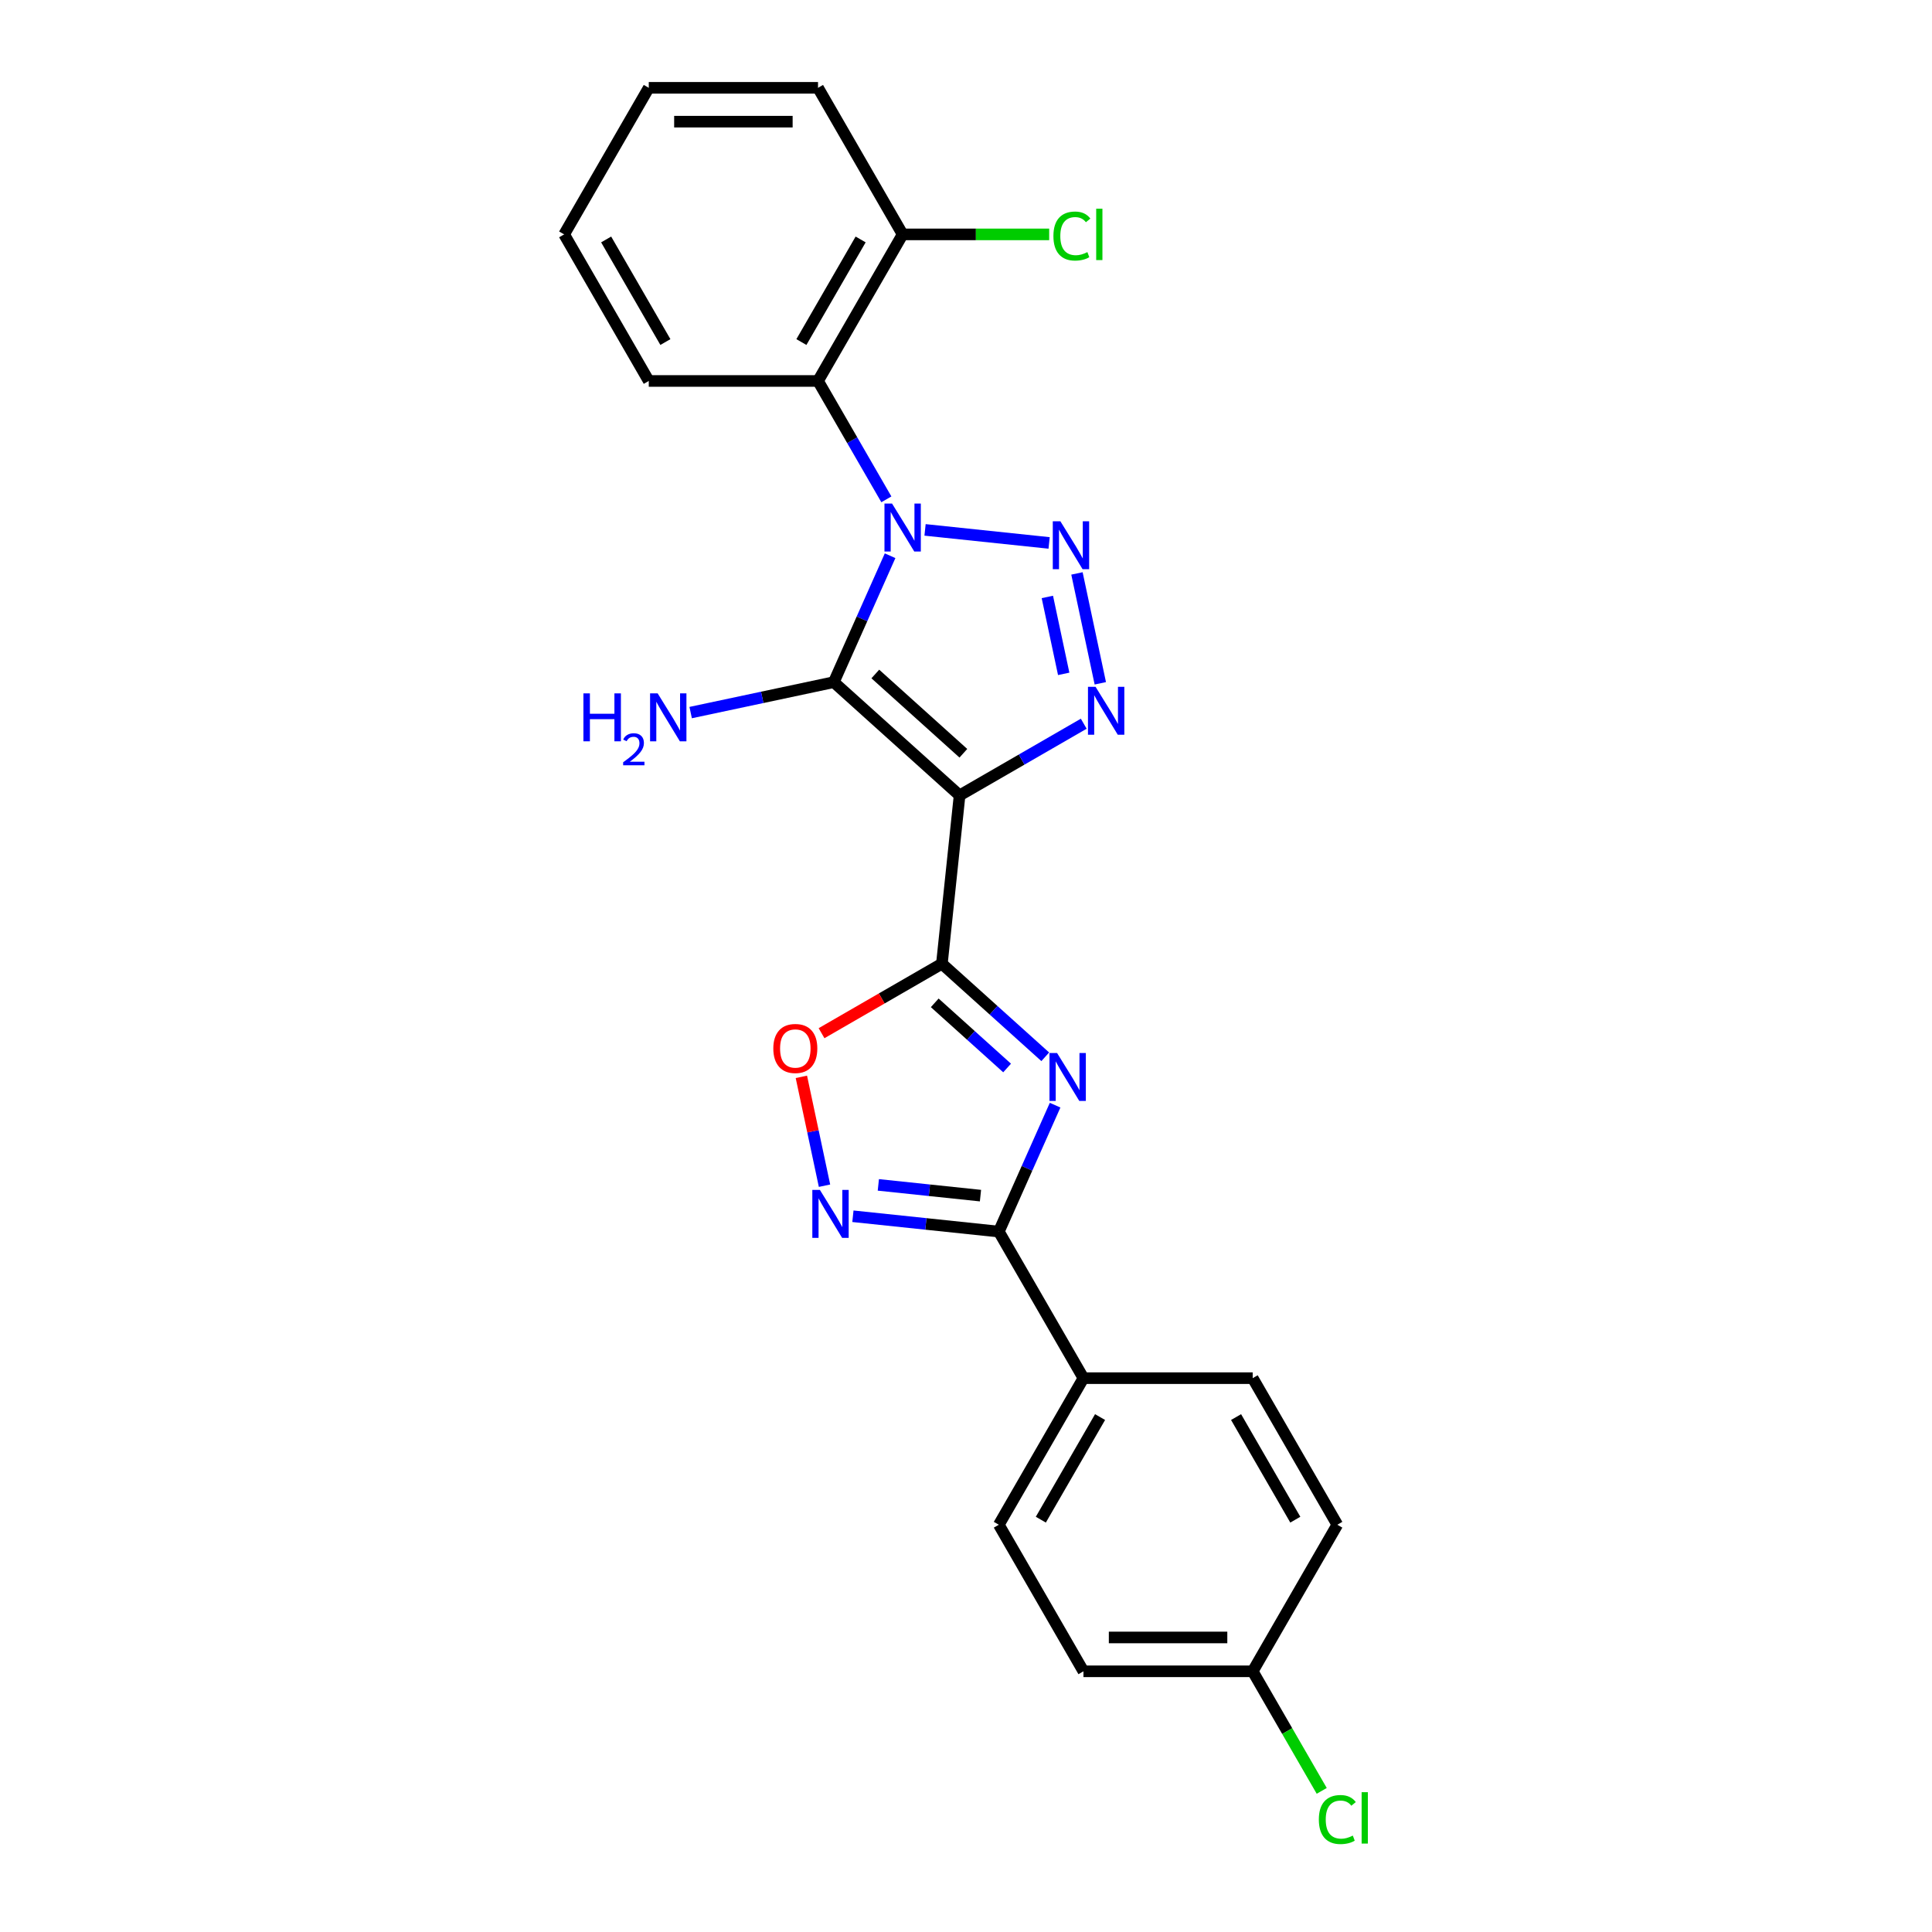 <?xml version='1.0' encoding='iso-8859-1'?>
<svg version='1.1' baseProfile='full'
              xmlns='http://www.w3.org/2000/svg'
                      xmlns:rdkit='http://www.rdkit.org/xml'
                      xmlns:xlink='http://www.w3.org/1999/xlink'
                  xml:space='preserve'
width='1000px' height='1000px' viewBox='0 0 1000 1000'>
<!-- END OF HEADER -->
<rect style='opacity:1.0;fill:#FFFFFF;stroke:none' width='1000' height='1000' x='0' y='0'> </rect>
<path class='bond-1' d='M 460.709,287.647 L 446.142,320.364' style='fill:none;fill-rule:evenodd;stroke:#0000FF;stroke-width:6px;stroke-linecap:butt;stroke-linejoin:miter;stroke-opacity:1' />
<path class='bond-1' d='M 446.142,320.364 L 431.575,353.081' style='fill:none;fill-rule:evenodd;stroke:#000000;stroke-width:6px;stroke-linecap:butt;stroke-linejoin:miter;stroke-opacity:1' />
<path class='bond-2' d='M 478.805,274.272 L 543.022,281.021' style='fill:none;fill-rule:evenodd;stroke:#0000FF;stroke-width:6px;stroke-linecap:butt;stroke-linejoin:miter;stroke-opacity:1' />
<path class='bond-8' d='M 458.78,258.458 L 441.093,227.822' style='fill:none;fill-rule:evenodd;stroke:#0000FF;stroke-width:6px;stroke-linecap:butt;stroke-linejoin:miter;stroke-opacity:1' />
<path class='bond-8' d='M 441.093,227.822 L 423.405,197.187' style='fill:none;fill-rule:evenodd;stroke:#000000;stroke-width:6px;stroke-linecap:butt;stroke-linejoin:miter;stroke-opacity:1' />
<path class='bond-0' d='M 496.677,411.699 L 431.575,353.081' style='fill:none;fill-rule:evenodd;stroke:#000000;stroke-width:6px;stroke-linecap:butt;stroke-linejoin:miter;stroke-opacity:1' />
<path class='bond-0' d='M 498.635,389.886 L 453.064,348.854' style='fill:none;fill-rule:evenodd;stroke:#000000;stroke-width:6px;stroke-linecap:butt;stroke-linejoin:miter;stroke-opacity:1' />
<path class='bond-3' d='M 496.677,411.699 L 487.52,498.822' style='fill:none;fill-rule:evenodd;stroke:#000000;stroke-width:6px;stroke-linecap:butt;stroke-linejoin:miter;stroke-opacity:1' />
<path class='bond-24' d='M 496.677,411.699 L 528.81,393.147' style='fill:none;fill-rule:evenodd;stroke:#000000;stroke-width:6px;stroke-linecap:butt;stroke-linejoin:miter;stroke-opacity:1' />
<path class='bond-24' d='M 528.81,393.147 L 560.944,374.594' style='fill:none;fill-rule:evenodd;stroke:#0000FF;stroke-width:6px;stroke-linecap:butt;stroke-linejoin:miter;stroke-opacity:1' />
<path class='bond-11' d='M 431.575,353.081 L 394.531,360.956' style='fill:none;fill-rule:evenodd;stroke:#000000;stroke-width:6px;stroke-linecap:butt;stroke-linejoin:miter;stroke-opacity:1' />
<path class='bond-11' d='M 394.531,360.956 L 357.486,368.83' style='fill:none;fill-rule:evenodd;stroke:#0000FF;stroke-width:6px;stroke-linecap:butt;stroke-linejoin:miter;stroke-opacity:1' />
<path class='bond-4' d='M 557.431,296.804 L 569.52,353.676' style='fill:none;fill-rule:evenodd;stroke:#0000FF;stroke-width:6px;stroke-linecap:butt;stroke-linejoin:miter;stroke-opacity:1' />
<path class='bond-4' d='M 542.107,308.978 L 550.569,348.788' style='fill:none;fill-rule:evenodd;stroke:#0000FF;stroke-width:6px;stroke-linecap:butt;stroke-linejoin:miter;stroke-opacity:1' />
<path class='bond-5' d='M 487.52,498.822 L 514.271,522.909' style='fill:none;fill-rule:evenodd;stroke:#000000;stroke-width:6px;stroke-linecap:butt;stroke-linejoin:miter;stroke-opacity:1' />
<path class='bond-5' d='M 514.271,522.909 L 541.023,546.996' style='fill:none;fill-rule:evenodd;stroke:#0000FF;stroke-width:6px;stroke-linecap:butt;stroke-linejoin:miter;stroke-opacity:1' />
<path class='bond-5' d='M 483.822,519.068 L 502.548,535.929' style='fill:none;fill-rule:evenodd;stroke:#000000;stroke-width:6px;stroke-linecap:butt;stroke-linejoin:miter;stroke-opacity:1' />
<path class='bond-5' d='M 502.548,535.929 L 521.274,552.79' style='fill:none;fill-rule:evenodd;stroke:#0000FF;stroke-width:6px;stroke-linecap:butt;stroke-linejoin:miter;stroke-opacity:1' />
<path class='bond-9' d='M 487.52,498.822 L 456.376,516.802' style='fill:none;fill-rule:evenodd;stroke:#000000;stroke-width:6px;stroke-linecap:butt;stroke-linejoin:miter;stroke-opacity:1' />
<path class='bond-9' d='M 456.376,516.802 L 425.232,534.783' style='fill:none;fill-rule:evenodd;stroke:#FF0000;stroke-width:6px;stroke-linecap:butt;stroke-linejoin:miter;stroke-opacity:1' />
<path class='bond-6' d='M 546.123,572.034 L 531.557,604.751' style='fill:none;fill-rule:evenodd;stroke:#0000FF;stroke-width:6px;stroke-linecap:butt;stroke-linejoin:miter;stroke-opacity:1' />
<path class='bond-6' d='M 531.557,604.751 L 516.99,637.468' style='fill:none;fill-rule:evenodd;stroke:#000000;stroke-width:6px;stroke-linecap:butt;stroke-linejoin:miter;stroke-opacity:1' />
<path class='bond-10' d='M 516.99,637.468 L 560.791,713.334' style='fill:none;fill-rule:evenodd;stroke:#000000;stroke-width:6px;stroke-linecap:butt;stroke-linejoin:miter;stroke-opacity:1' />
<path class='bond-26' d='M 516.99,637.468 L 479.228,633.499' style='fill:none;fill-rule:evenodd;stroke:#000000;stroke-width:6px;stroke-linecap:butt;stroke-linejoin:miter;stroke-opacity:1' />
<path class='bond-26' d='M 479.228,633.499 L 441.466,629.53' style='fill:none;fill-rule:evenodd;stroke:#0000FF;stroke-width:6px;stroke-linecap:butt;stroke-linejoin:miter;stroke-opacity:1' />
<path class='bond-26' d='M 507.493,618.853 L 481.059,616.075' style='fill:none;fill-rule:evenodd;stroke:#000000;stroke-width:6px;stroke-linecap:butt;stroke-linejoin:miter;stroke-opacity:1' />
<path class='bond-26' d='M 481.059,616.075 L 454.626,613.296' style='fill:none;fill-rule:evenodd;stroke:#0000FF;stroke-width:6px;stroke-linecap:butt;stroke-linejoin:miter;stroke-opacity:1' />
<path class='bond-7' d='M 426.765,613.716 L 420.777,585.543' style='fill:none;fill-rule:evenodd;stroke:#0000FF;stroke-width:6px;stroke-linecap:butt;stroke-linejoin:miter;stroke-opacity:1' />
<path class='bond-7' d='M 420.777,585.543 L 414.788,557.37' style='fill:none;fill-rule:evenodd;stroke:#FF0000;stroke-width:6px;stroke-linecap:butt;stroke-linejoin:miter;stroke-opacity:1' />
<path class='bond-12' d='M 423.405,197.187 L 467.207,121.321' style='fill:none;fill-rule:evenodd;stroke:#000000;stroke-width:6px;stroke-linecap:butt;stroke-linejoin:miter;stroke-opacity:1' />
<path class='bond-12' d='M 414.802,177.046 L 445.463,123.94' style='fill:none;fill-rule:evenodd;stroke:#000000;stroke-width:6px;stroke-linecap:butt;stroke-linejoin:miter;stroke-opacity:1' />
<path class='bond-20' d='M 423.405,197.187 L 335.803,197.187' style='fill:none;fill-rule:evenodd;stroke:#000000;stroke-width:6px;stroke-linecap:butt;stroke-linejoin:miter;stroke-opacity:1' />
<path class='bond-13' d='M 560.791,713.334 L 516.99,789.2' style='fill:none;fill-rule:evenodd;stroke:#000000;stroke-width:6px;stroke-linecap:butt;stroke-linejoin:miter;stroke-opacity:1' />
<path class='bond-13' d='M 569.394,733.474 L 538.733,786.58' style='fill:none;fill-rule:evenodd;stroke:#000000;stroke-width:6px;stroke-linecap:butt;stroke-linejoin:miter;stroke-opacity:1' />
<path class='bond-14' d='M 560.791,713.334 L 648.394,713.334' style='fill:none;fill-rule:evenodd;stroke:#000000;stroke-width:6px;stroke-linecap:butt;stroke-linejoin:miter;stroke-opacity:1' />
<path class='bond-16' d='M 467.207,121.321 L 505.13,121.321' style='fill:none;fill-rule:evenodd;stroke:#000000;stroke-width:6px;stroke-linecap:butt;stroke-linejoin:miter;stroke-opacity:1' />
<path class='bond-16' d='M 505.13,121.321 L 543.053,121.321' style='fill:none;fill-rule:evenodd;stroke:#00CC00;stroke-width:6px;stroke-linecap:butt;stroke-linejoin:miter;stroke-opacity:1' />
<path class='bond-21' d='M 467.207,121.321 L 423.405,45.455' style='fill:none;fill-rule:evenodd;stroke:#000000;stroke-width:6px;stroke-linecap:butt;stroke-linejoin:miter;stroke-opacity:1' />
<path class='bond-18' d='M 516.99,789.2 L 560.791,865.066' style='fill:none;fill-rule:evenodd;stroke:#000000;stroke-width:6px;stroke-linecap:butt;stroke-linejoin:miter;stroke-opacity:1' />
<path class='bond-17' d='M 648.394,713.334 L 692.195,789.2' style='fill:none;fill-rule:evenodd;stroke:#000000;stroke-width:6px;stroke-linecap:butt;stroke-linejoin:miter;stroke-opacity:1' />
<path class='bond-17' d='M 639.791,733.474 L 670.452,786.58' style='fill:none;fill-rule:evenodd;stroke:#000000;stroke-width:6px;stroke-linecap:butt;stroke-linejoin:miter;stroke-opacity:1' />
<path class='bond-15' d='M 648.394,865.066 L 692.195,789.2' style='fill:none;fill-rule:evenodd;stroke:#000000;stroke-width:6px;stroke-linecap:butt;stroke-linejoin:miter;stroke-opacity:1' />
<path class='bond-19' d='M 648.394,865.066 L 666.258,896.008' style='fill:none;fill-rule:evenodd;stroke:#000000;stroke-width:6px;stroke-linecap:butt;stroke-linejoin:miter;stroke-opacity:1' />
<path class='bond-19' d='M 666.258,896.008 L 684.123,926.951' style='fill:none;fill-rule:evenodd;stroke:#00CC00;stroke-width:6px;stroke-linecap:butt;stroke-linejoin:miter;stroke-opacity:1' />
<path class='bond-27' d='M 648.394,865.066 L 560.791,865.066' style='fill:none;fill-rule:evenodd;stroke:#000000;stroke-width:6px;stroke-linecap:butt;stroke-linejoin:miter;stroke-opacity:1' />
<path class='bond-27' d='M 635.253,847.546 L 573.932,847.546' style='fill:none;fill-rule:evenodd;stroke:#000000;stroke-width:6px;stroke-linecap:butt;stroke-linejoin:miter;stroke-opacity:1' />
<path class='bond-22' d='M 335.803,197.187 L 292.001,121.321' style='fill:none;fill-rule:evenodd;stroke:#000000;stroke-width:6px;stroke-linecap:butt;stroke-linejoin:miter;stroke-opacity:1' />
<path class='bond-22' d='M 344.406,177.046 L 313.745,123.94' style='fill:none;fill-rule:evenodd;stroke:#000000;stroke-width:6px;stroke-linecap:butt;stroke-linejoin:miter;stroke-opacity:1' />
<path class='bond-25' d='M 423.405,45.455 L 335.803,45.455' style='fill:none;fill-rule:evenodd;stroke:#000000;stroke-width:6px;stroke-linecap:butt;stroke-linejoin:miter;stroke-opacity:1' />
<path class='bond-25' d='M 410.265,62.975 L 348.943,62.975' style='fill:none;fill-rule:evenodd;stroke:#000000;stroke-width:6px;stroke-linecap:butt;stroke-linejoin:miter;stroke-opacity:1' />
<path class='bond-23' d='M 292.001,121.321 L 335.803,45.455' style='fill:none;fill-rule:evenodd;stroke:#000000;stroke-width:6px;stroke-linecap:butt;stroke-linejoin:miter;stroke-opacity:1' />
<path  class='atom-0' d='M 461.723 260.648
L 469.852 273.788
Q 470.658 275.085, 471.955 277.433
Q 473.251 279.78, 473.321 279.921
L 473.321 260.648
L 476.615 260.648
L 476.615 285.457
L 473.216 285.457
L 464.491 271.09
Q 463.475 269.408, 462.388 267.481
Q 461.337 265.554, 461.022 264.958
L 461.022 285.457
L 457.798 285.457
L 457.798 260.648
L 461.723 260.648
' fill='#0000FF'/>
<path  class='atom-3' d='M 548.845 269.805
L 556.975 282.945
Q 557.781 284.242, 559.077 286.59
Q 560.374 288.937, 560.444 289.078
L 560.444 269.805
L 563.738 269.805
L 563.738 294.614
L 560.339 294.614
L 551.613 280.247
Q 550.597 278.565, 549.511 276.638
Q 548.46 274.711, 548.144 274.115
L 548.144 294.614
L 544.921 294.614
L 544.921 269.805
L 548.845 269.805
' fill='#0000FF'/>
<path  class='atom-5' d='M 567.059 355.493
L 575.188 368.634
Q 575.994 369.93, 577.291 372.278
Q 578.587 374.626, 578.657 374.766
L 578.657 355.493
L 581.951 355.493
L 581.951 380.302
L 578.552 380.302
L 569.827 365.935
Q 568.811 364.253, 567.725 362.326
Q 566.673 360.399, 566.358 359.803
L 566.358 380.302
L 563.134 380.302
L 563.134 355.493
L 567.059 355.493
' fill='#0000FF'/>
<path  class='atom-6' d='M 547.137 545.035
L 555.267 558.175
Q 556.073 559.471, 557.369 561.819
Q 558.666 564.167, 558.736 564.307
L 558.736 545.035
L 562.03 545.035
L 562.03 569.844
L 558.631 569.844
L 549.905 555.477
Q 548.889 553.795, 547.803 551.868
Q 546.752 549.94, 546.436 549.345
L 546.436 569.844
L 543.213 569.844
L 543.213 545.035
L 547.137 545.035
' fill='#0000FF'/>
<path  class='atom-8' d='M 424.383 615.907
L 432.513 629.047
Q 433.319 630.343, 434.615 632.691
Q 435.912 635.039, 435.982 635.179
L 435.982 615.907
L 439.276 615.907
L 439.276 640.716
L 435.877 640.716
L 427.152 626.349
Q 426.135 624.667, 425.049 622.74
Q 423.998 620.812, 423.683 620.217
L 423.683 640.716
L 420.459 640.716
L 420.459 615.907
L 424.383 615.907
' fill='#0000FF'/>
<path  class='atom-10' d='M 400.265 542.693
Q 400.265 536.736, 403.209 533.407
Q 406.152 530.078, 411.654 530.078
Q 417.155 530.078, 420.099 533.407
Q 423.042 536.736, 423.042 542.693
Q 423.042 548.72, 420.064 552.154
Q 417.085 555.553, 411.654 555.553
Q 406.187 555.553, 403.209 552.154
Q 400.265 548.755, 400.265 542.693
M 411.654 552.75
Q 415.438 552.75, 417.471 550.227
Q 419.538 547.669, 419.538 542.693
Q 419.538 537.822, 417.471 535.369
Q 415.438 532.881, 411.654 532.881
Q 407.869 532.881, 405.802 535.334
Q 403.77 537.787, 403.77 542.693
Q 403.77 547.704, 405.802 550.227
Q 407.869 552.75, 411.654 552.75
' fill='#FF0000'/>
<path  class='atom-12' d='M 301.97 358.891
L 305.334 358.891
L 305.334 369.438
L 318.018 369.438
L 318.018 358.891
L 321.382 358.891
L 321.382 383.7
L 318.018 383.7
L 318.018 372.241
L 305.334 372.241
L 305.334 383.7
L 301.97 383.7
L 301.97 358.891
' fill='#0000FF'/>
<path  class='atom-12' d='M 322.585 382.829
Q 323.186 381.28, 324.62 380.424
Q 326.054 379.545, 328.043 379.545
Q 330.517 379.545, 331.905 380.886
Q 333.293 382.228, 333.293 384.61
Q 333.293 387.038, 331.489 389.305
Q 329.708 391.571, 326.008 394.254
L 333.57 394.254
L 333.57 396.104
L 322.539 396.104
L 322.539 394.555
Q 325.591 392.381, 327.395 390.762
Q 329.222 389.143, 330.101 387.686
Q 330.98 386.229, 330.98 384.726
Q 330.98 383.153, 330.194 382.274
Q 329.407 381.395, 328.043 381.395
Q 326.725 381.395, 325.846 381.927
Q 324.967 382.459, 324.343 383.639
L 322.585 382.829
' fill='#0000FF'/>
<path  class='atom-12' d='M 340.403 358.891
L 348.533 372.031
Q 349.339 373.327, 350.635 375.675
Q 351.932 378.023, 352.002 378.163
L 352.002 358.891
L 355.296 358.891
L 355.296 383.7
L 351.897 383.7
L 343.172 369.333
Q 342.155 367.651, 341.069 365.724
Q 340.018 363.796, 339.702 363.201
L 339.702 383.7
L 336.479 383.7
L 336.479 358.891
L 340.403 358.891
' fill='#0000FF'/>
<path  class='atom-17' d='M 545.243 122.179
Q 545.243 116.012, 548.116 112.788
Q 551.025 109.529, 556.526 109.529
Q 561.642 109.529, 564.375 113.138
L 562.063 115.031
Q 560.065 112.403, 556.526 112.403
Q 552.777 112.403, 550.779 114.926
Q 548.817 117.413, 548.817 122.179
Q 548.817 127.085, 550.849 129.608
Q 552.917 132.131, 556.912 132.131
Q 559.645 132.131, 562.833 130.484
L 563.815 133.112
Q 562.518 133.953, 560.556 134.443
Q 558.593 134.934, 556.421 134.934
Q 551.025 134.934, 548.116 131.64
Q 545.243 128.346, 545.243 122.179
' fill='#00CC00'/>
<path  class='atom-17' d='M 567.389 108.022
L 570.613 108.022
L 570.613 134.619
L 567.389 134.619
L 567.389 108.022
' fill='#00CC00'/>
<path  class='atom-20' d='M 682.629 941.791
Q 682.629 935.623, 685.502 932.4
Q 688.411 929.141, 693.912 929.141
Q 699.028 929.141, 701.761 932.75
L 699.449 934.642
Q 697.451 932.014, 693.912 932.014
Q 690.163 932.014, 688.165 934.537
Q 686.203 937.025, 686.203 941.791
Q 686.203 946.696, 688.235 949.219
Q 690.303 951.742, 694.297 951.742
Q 697.031 951.742, 700.219 950.095
L 701.201 952.723
Q 699.904 953.564, 697.942 954.055
Q 695.979 954.545, 693.807 954.545
Q 688.411 954.545, 685.502 951.252
Q 682.629 947.958, 682.629 941.791
' fill='#00CC00'/>
<path  class='atom-20' d='M 704.775 927.634
L 707.999 927.634
L 707.999 954.23
L 704.775 954.23
L 704.775 927.634
' fill='#00CC00'/>
</svg>
